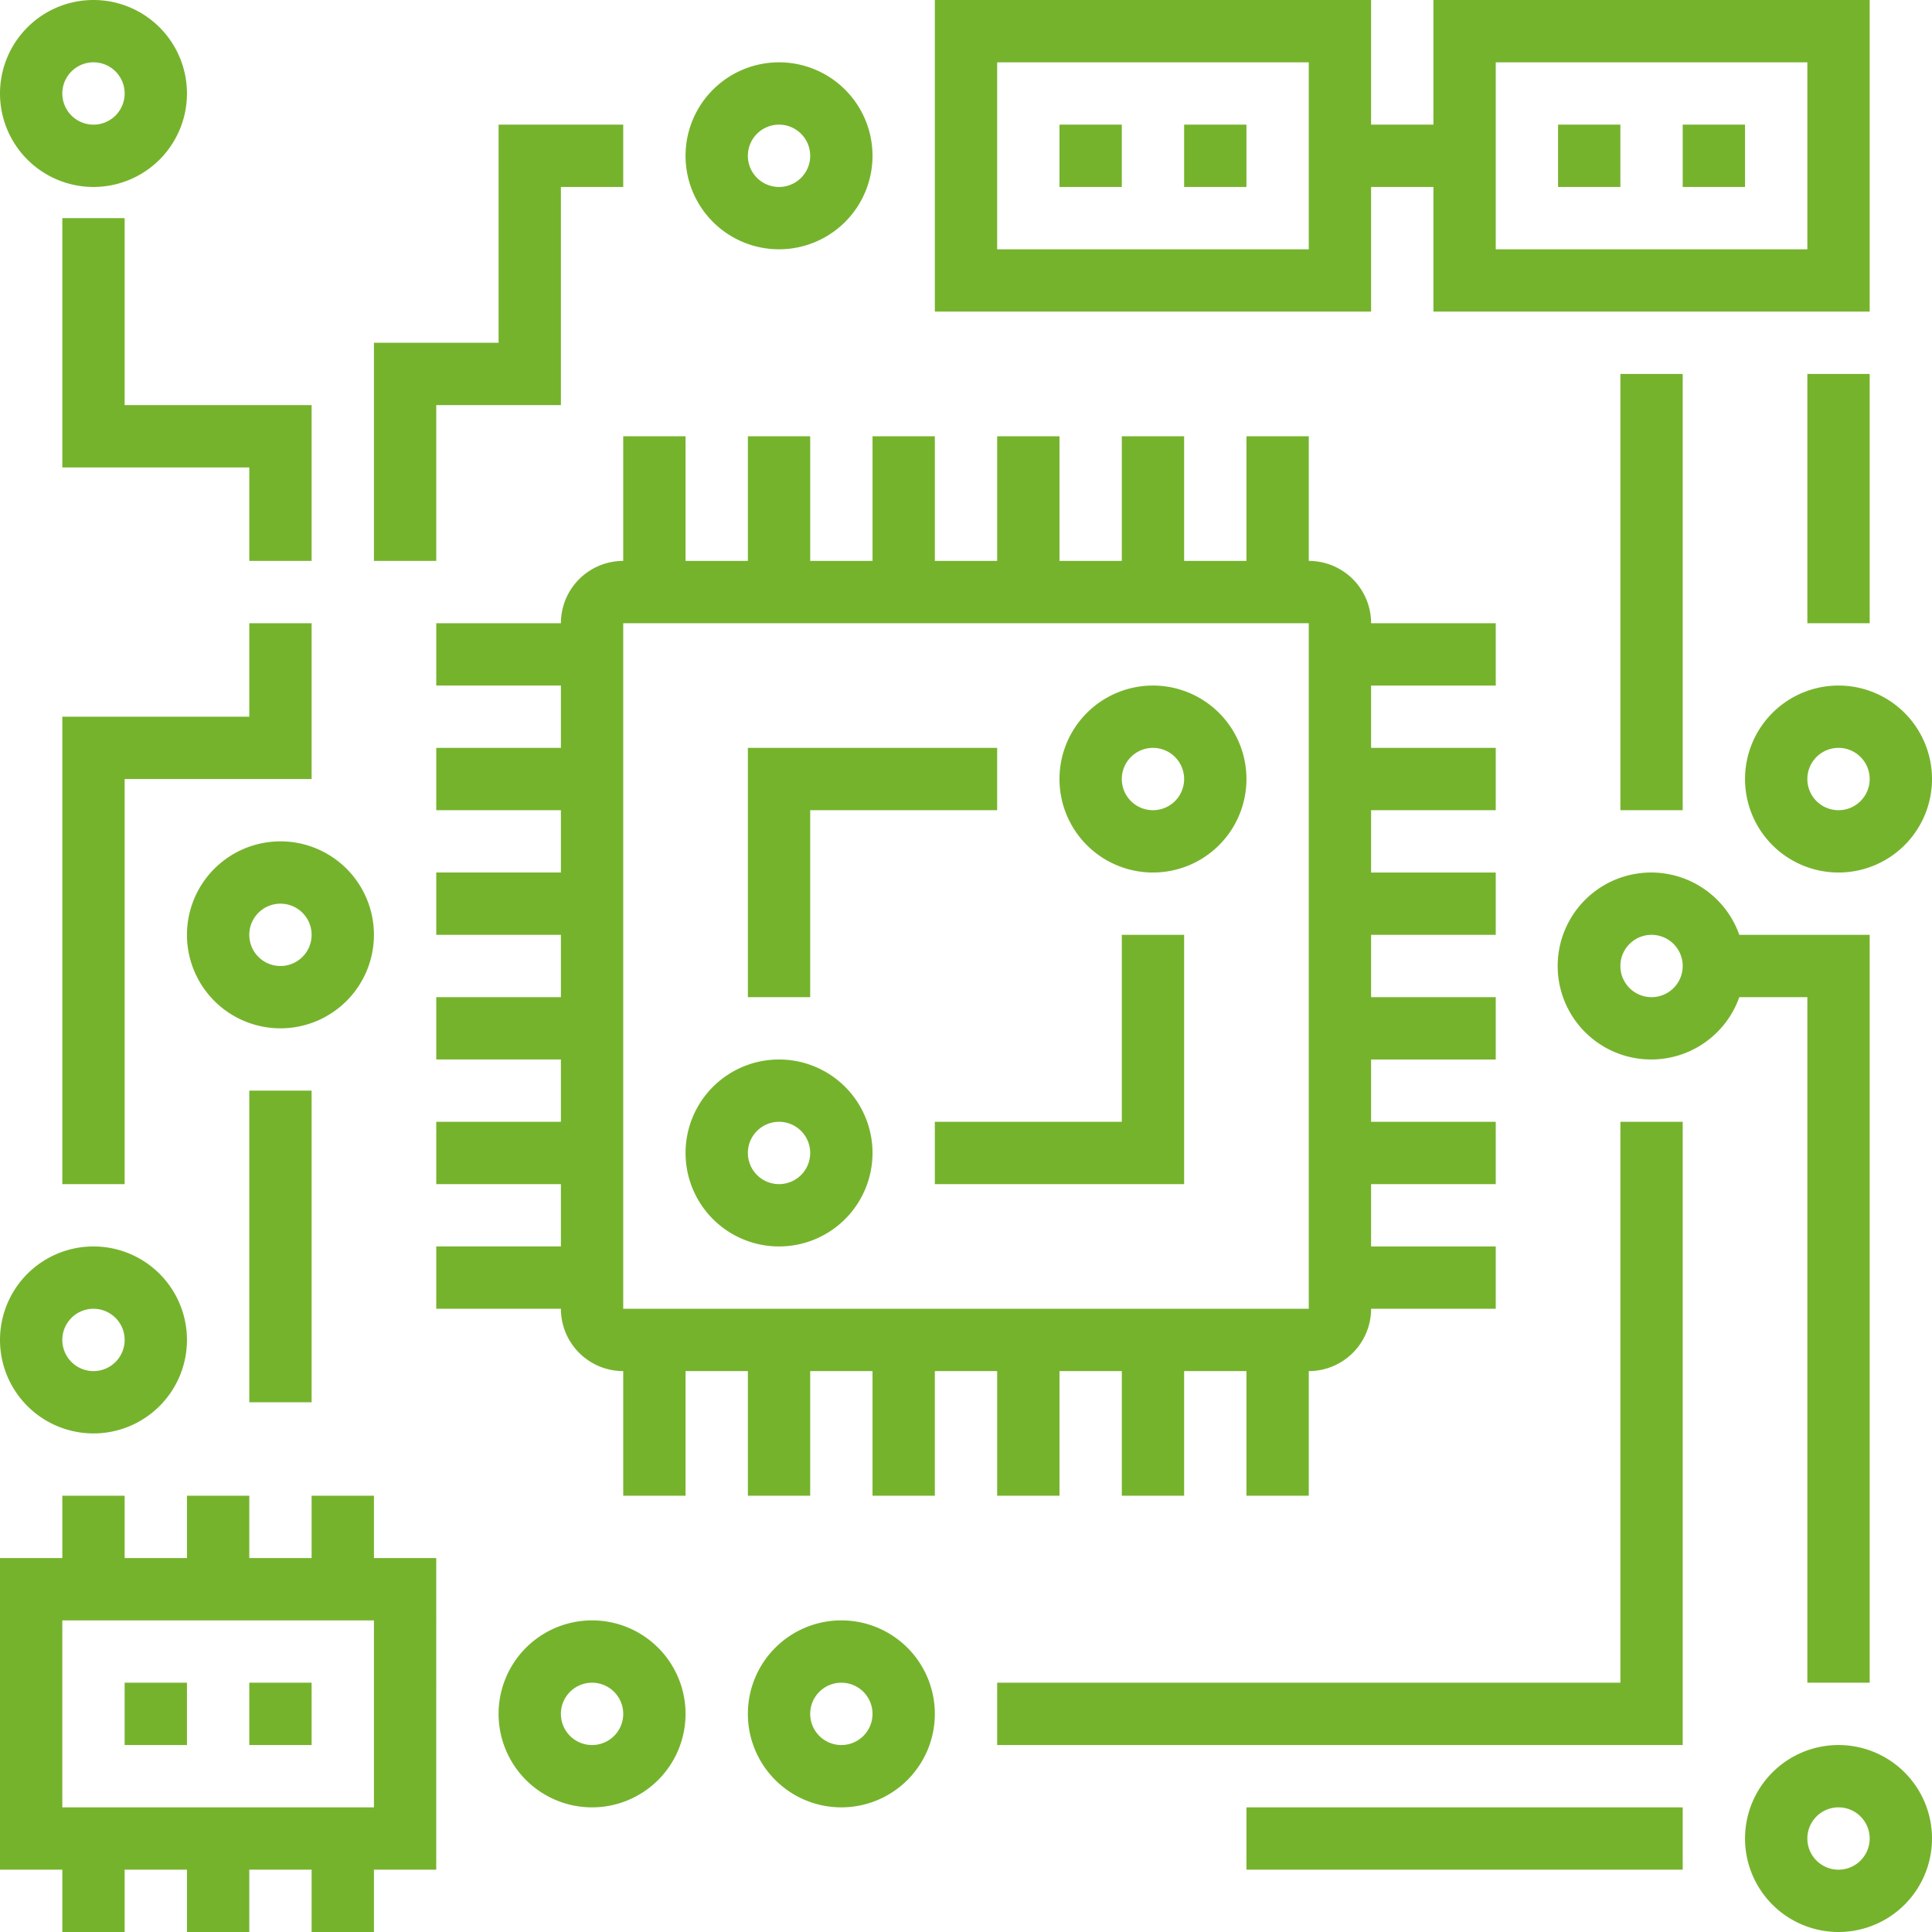 <svg xmlns="http://www.w3.org/2000/svg" viewBox="0 0 62 62"><g fill="#76b32d"><path d="M37 22a3 3 0 1 0 3 3 3 3 0 0 0-3-3Zm0 4a1 1 0 1 1 1-1 1 1 0 0 1-1 1ZM25 34a3 3 0 1 0 3 3 3 3 0 0 0-3-3Zm0 4a1 1 0 1 1 1-1 1 1 0 0 1-1 1ZM19 52a3 3 0 1 0 3 3 3 3 0 0 0-3-3Zm0 4a1 1 0 1 1 1-1 1 1 0 0 1-1 1ZM27 52a3 3 0 1 0 3 3 3 3 0 0 0-3-3Zm0 4a1 1 0 1 1 1-1 1 1 0 0 1-1 1ZM36 36h-6v2h8v-8h-2ZM26 26h6v-2h-8v8h2Z"></path><path d="M32 44v4h2v-4h2v4h2v-4h2v4h2v-4a2 2 0 0 0 2-2h4v-2h-4v-2h4v-2h-4v-2h4v-2h-4v-2h4v-2h-4v-2h4v-2h-4v-2h4v-2h-4a2 2 0 0 0-2-2v-4h-2v4h-2v-4h-2v4h-2v-4h-2v4h-2v-4h-2v4h-2v-4h-2v4h-2v-4h-2v4a2 2 0 0 0-2 2h-4v2h4v2h-4v2h4v2h-4v2h4v2h-4v2h4v2h-4v2h4v2h-4v2h4a2 2 0 0 0 2 2v4h2v-4h2v4h2v-4h2v4h2v-4ZM20 20h22v22H20ZM4 54h2v2H4zM8 54h2v2H8zM50 4h2v2h-2zM54 4h2v2h-2z"></path><path d="M44 6h2v4h14V0H46v4h-2V0H30v10h14Zm4-4h10v6H48Zm-6 6H32V2h10Z"></path><path d="M34 4h2v2h-2zM38 4h2v2h-2zM12 48h-2v2H8v-2H6v2H4v-2H2v2H0v10h2v2h2v-2h2v2h2v-2h2v2h2v-2h2V50h-2Zm0 10H2v-6h10ZM59 56a3 3 0 1 0 3 3 3 3 0 0 0-3-3Zm0 4a1 1 0 1 1 1-1 1 1 0 0 1-1 1ZM40 58h14v2H40zM58 32v22h2V30h-4.184a3 3 0 1 0 0 2Zm-5 0a1 1 0 1 1 1-1 1 1 0 0 1-1 1Z"></path><path d="M52 54H32v2h22V36h-2ZM52 12h2v14h-2zM56 25a3 3 0 1 0 3-3 3 3 0 0 0-3 3Zm4 0a1 1 0 1 1-1-1 1 1 0 0 1 1 1ZM58 12h2v8h-2zM3 46a3 3 0 1 0-3-3 3 3 0 0 0 3 3Zm0-4a1 1 0 1 1-1 1 1 1 0 0 1 1-1ZM10 20H8v3H2v15h2V25h6Z"></path><path d="M6 30a3 3 0 1 0 3-3 3 3 0 0 0-3 3Zm4 0a1 1 0 1 1-1-1 1 1 0 0 1 1 1ZM8 35h2v10H8zM3 6a3 3 0 1 0-3-3 3 3 0 0 0 3 3Zm0-4a1 1 0 1 1-1 1 1 1 0 0 1 1-1ZM25 8a3 3 0 1 0-3-3 3 3 0 0 0 3 3Zm0-4a1 1 0 1 1-1 1 1 1 0 0 1 1-1ZM14 13h4V6h2V4h-4v7h-4v7h2ZM4 7H2v8h6v3h2v-5H4Z"></path></g></svg>